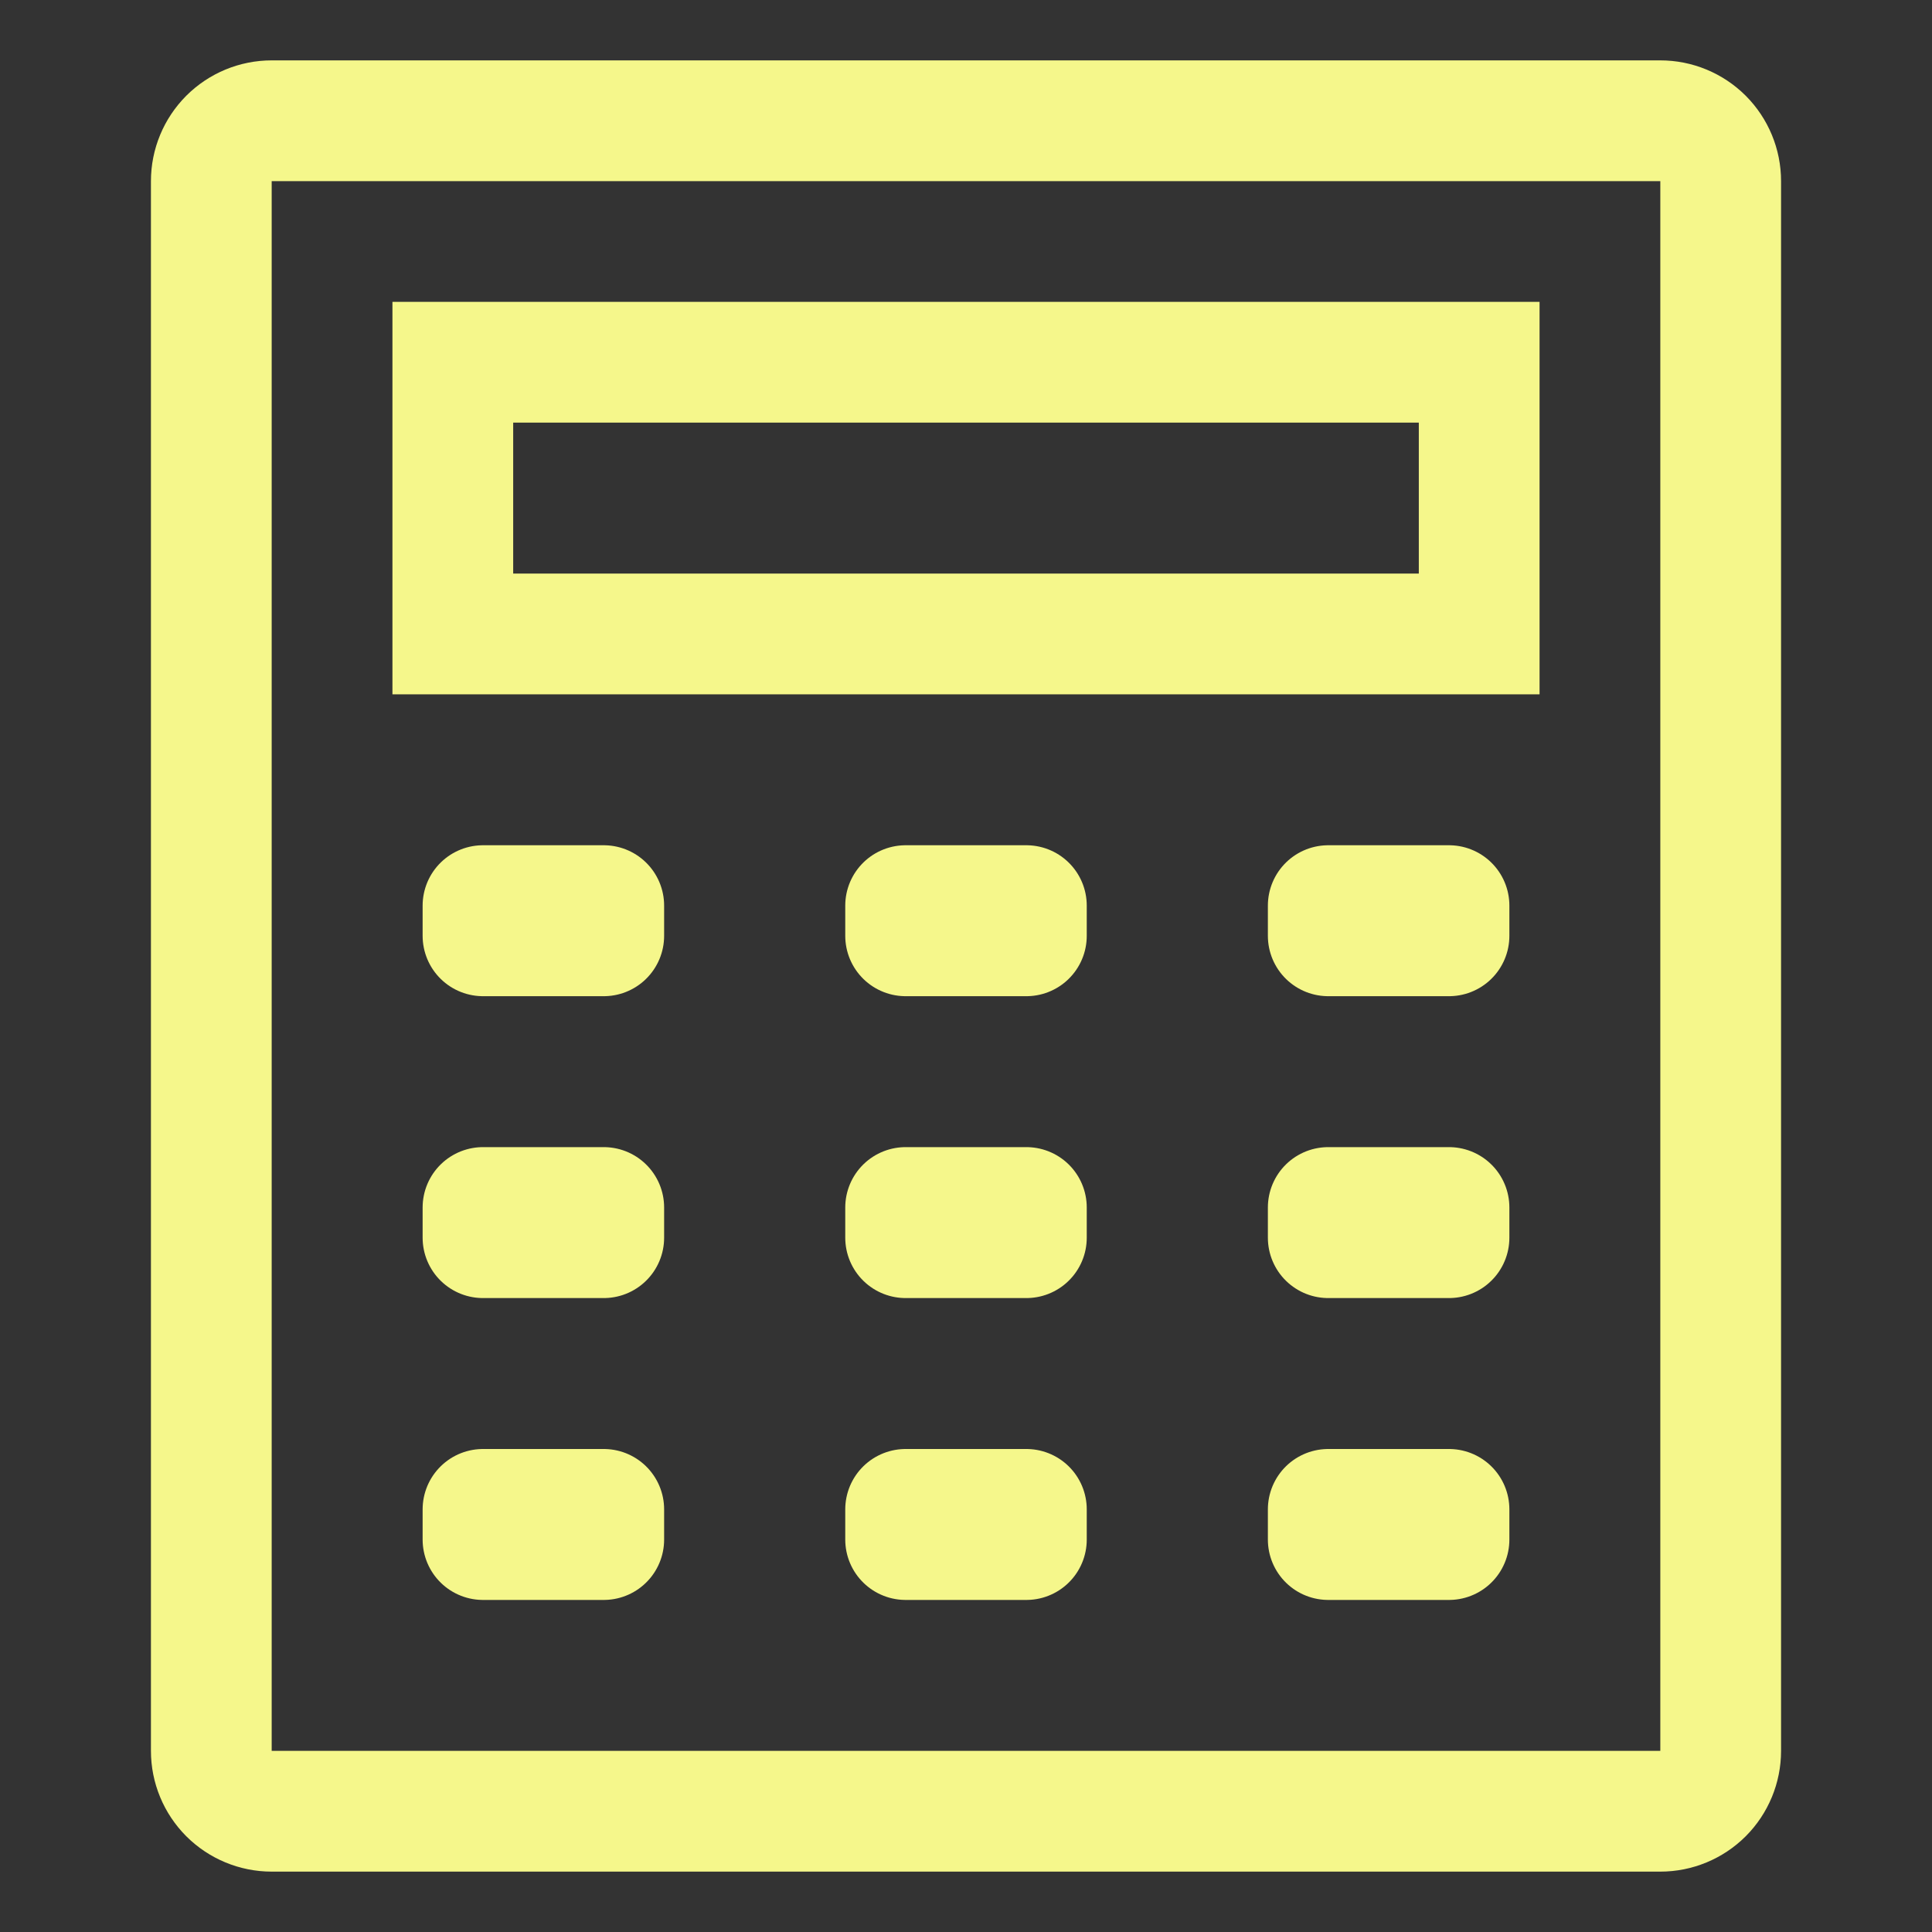 <svg width="48" height="48" viewBox="0 0 48 48" fill="none" xmlns="http://www.w3.org/2000/svg">
<rect x="0" y="0" width="48" height="48" fill="#333333" stroke="none"/>
<path d="M41.25 3H6.75C6.352 3 5.971 3.158 5.689 3.439C5.408 3.721 5.25 4.102 5.25 4.5V43.5C5.25 43.898 5.408 44.279 5.689 44.561C5.971 44.842 6.352 45 6.75 45H41.25C41.648 45 42.029 44.842 42.311 44.561C42.592 44.279 42.75 43.898 42.75 43.5V4.5C42.75 4.102 42.592 3.721 42.311 3.439C42.029 3.158 41.648 3 41.25 3Z" stroke="#F5F78B" stroke-width="3" stroke-miterlimit="10" stroke-linecap="round" stroke-linejoin="round"/>
<path d="M12 22.5H15V23.25H12V22.5ZM22.5 22.5H25.5V23.25H22.5V22.5ZM33 22.5H36V23.25H33V22.5ZM12 30H15V30.75H12V30ZM22.5 30H25.5V30.75H22.5V30ZM33 30H36V30.75H33V30ZM12 37.5H15V38.25H12V37.5ZM22.5 37.5H25.5V38.25H22.5V37.5ZM33 37.5H36V38.25H33V37.5Z" stroke="#F5F78B" stroke-width="3" stroke-linecap="round" stroke-linejoin="round"/>
<path d="M36.75 9H11.25V15.75H36.75V9Z" stroke="#F5F78B" stroke-width="3" stroke-miterlimit="10" stroke-linecap="round"/>
</svg>
